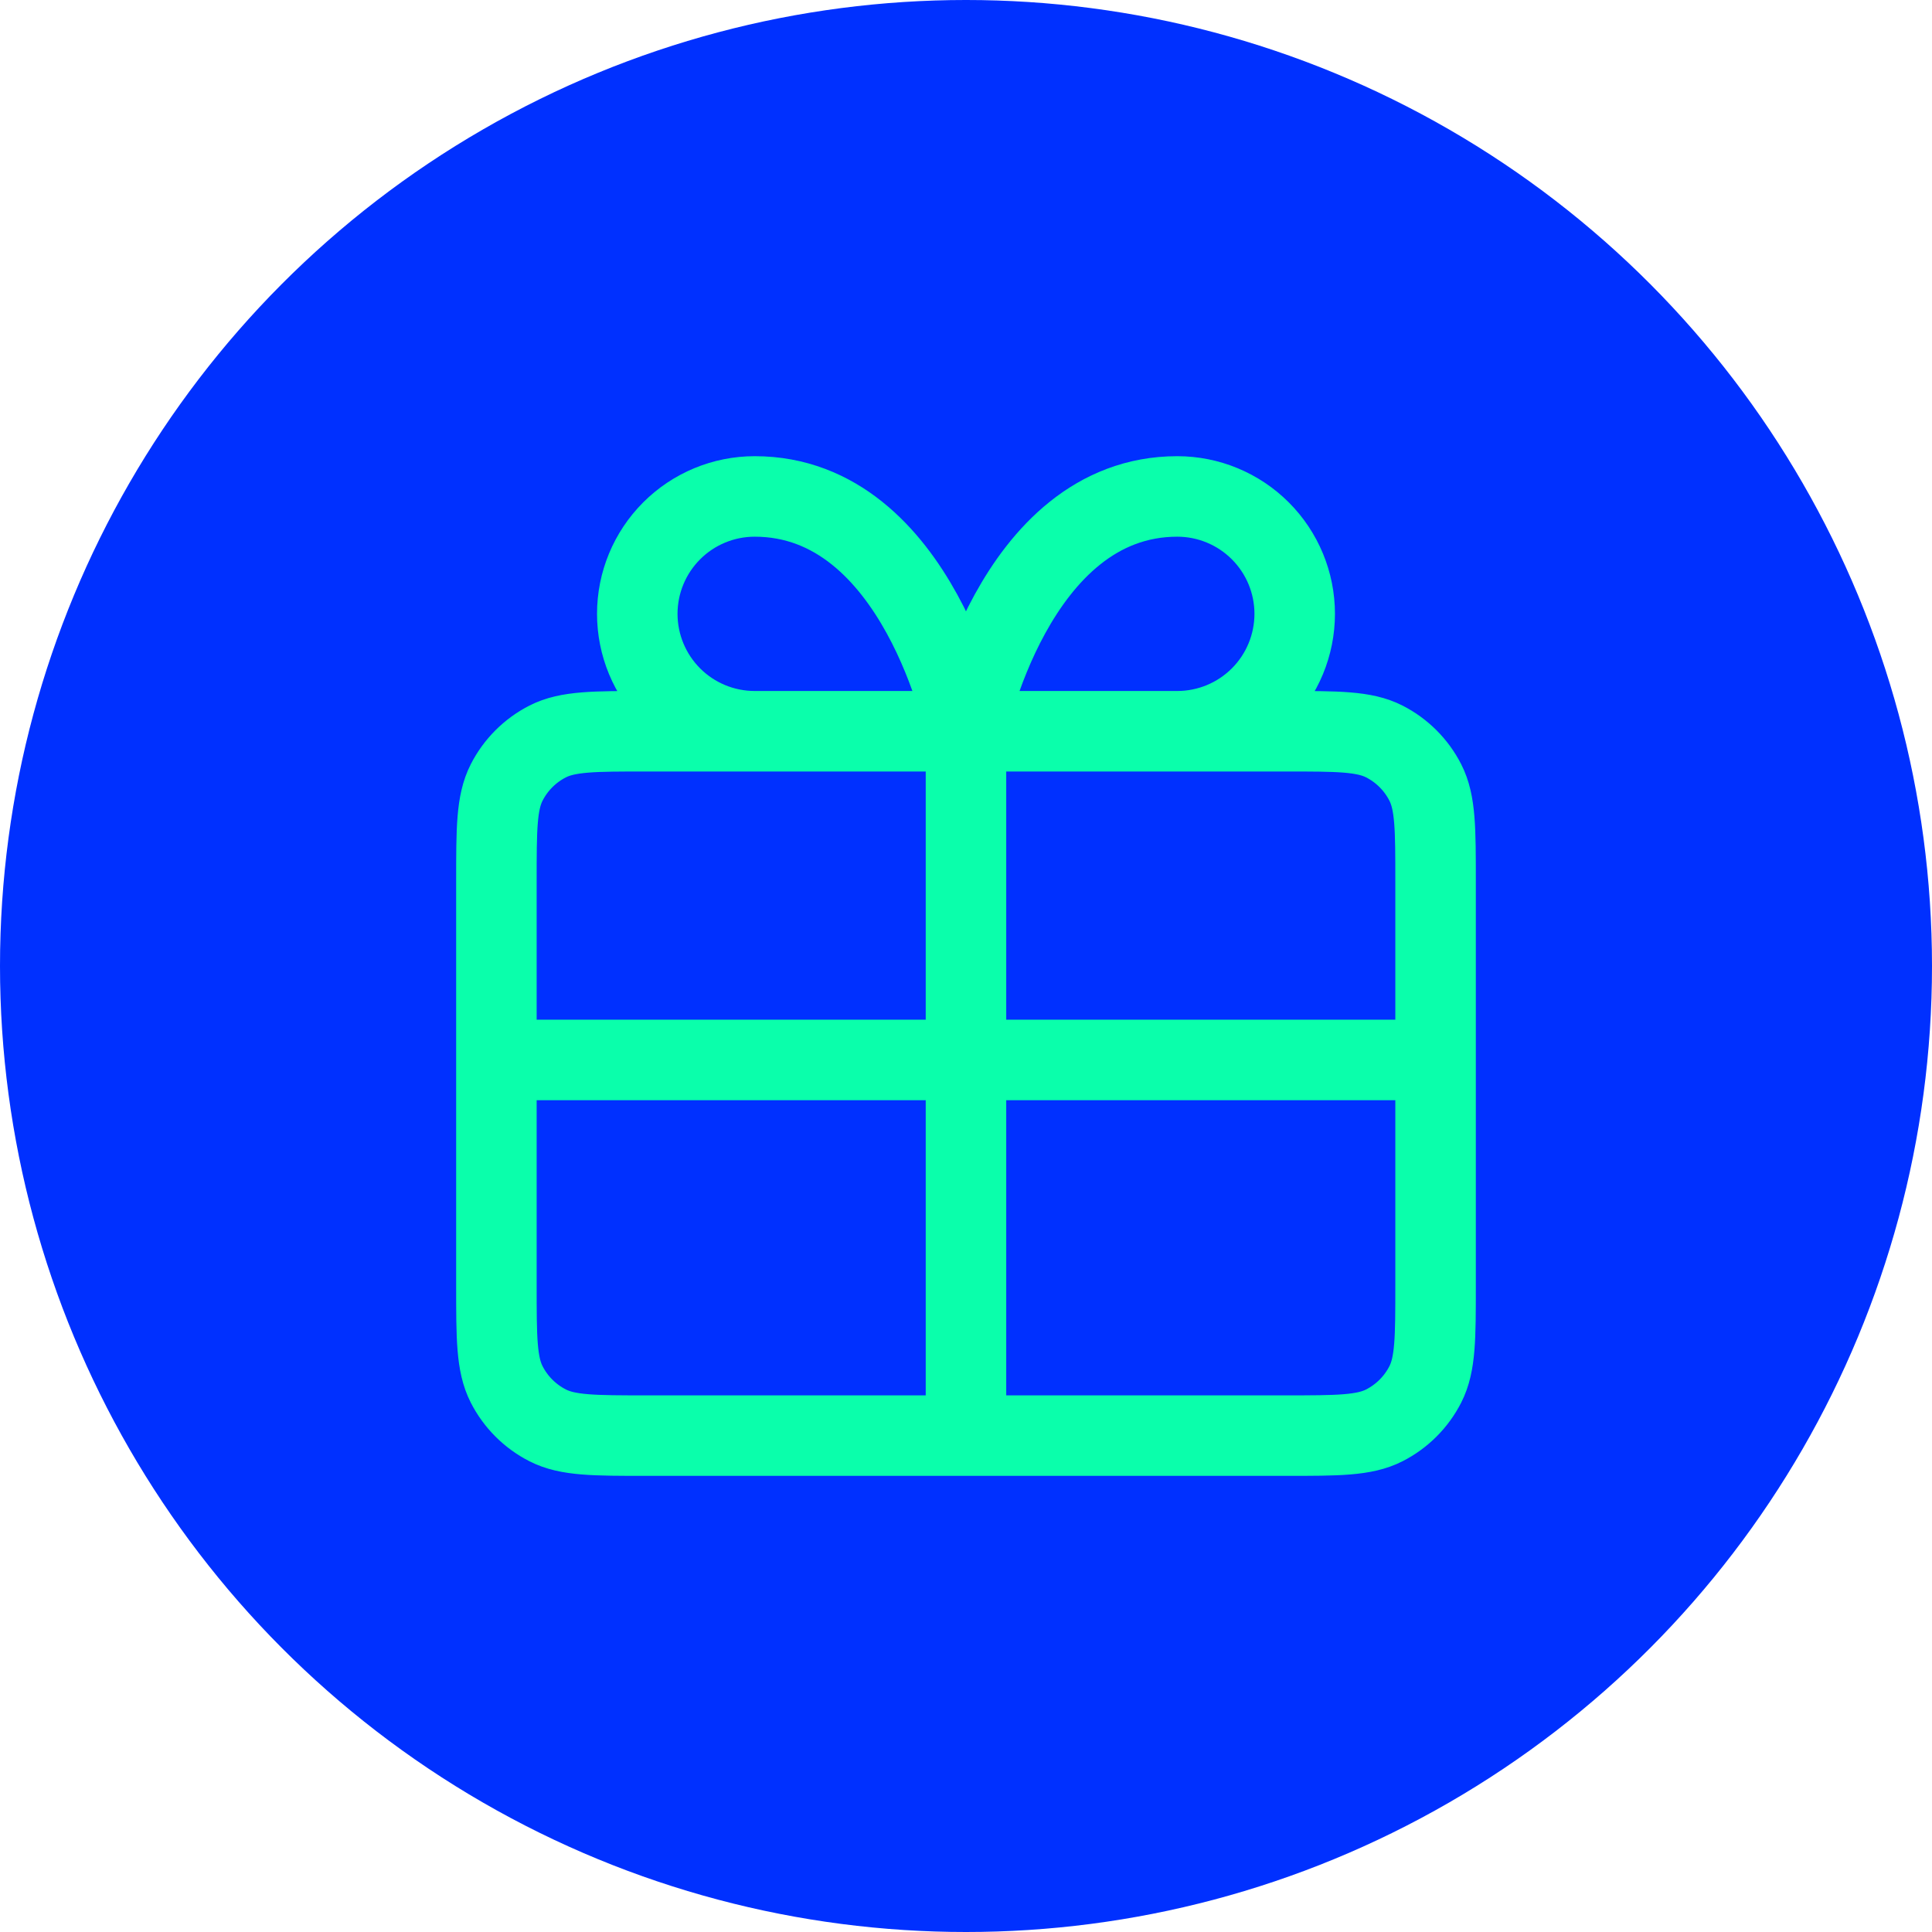 <svg width="96" height="96" viewBox="0 0 96 96" fill="none" xmlns="http://www.w3.org/2000/svg">
<circle cx="48" cy="48" r="48" fill="#0030FF"/>
<path d="M47.999 36.335H37.499C35.952 36.335 34.468 35.72 33.375 34.626C32.281 33.532 31.666 32.048 31.666 30.501C31.666 28.954 32.281 27.471 33.375 26.377C34.468 25.283 35.952 24.668 37.499 24.668C45.666 24.668 47.999 36.335 47.999 36.335ZM47.999 36.335H58.499C60.046 36.335 61.53 35.72 62.624 34.626C63.718 33.532 64.333 32.048 64.333 30.501C64.333 28.954 63.718 27.471 62.624 26.377C61.53 25.283 60.046 24.668 58.499 24.668C50.333 24.668 47.999 36.335 47.999 36.335ZM47.999 36.335L47.999 71.335M24.666 52.668H71.333M24.666 43.801L24.666 63.868C24.666 66.481 24.666 67.788 25.175 68.787C25.622 69.665 26.336 70.379 27.214 70.826C28.212 71.335 29.519 71.335 32.133 71.335L63.866 71.335C66.48 71.335 67.786 71.335 68.785 70.826C69.663 70.379 70.377 69.665 70.824 68.787C71.333 67.788 71.333 66.481 71.333 63.868V43.801C71.333 41.188 71.333 39.881 70.824 38.883C70.377 38.005 69.663 37.291 68.785 36.843C67.786 36.335 66.48 36.335 63.866 36.335L32.133 36.335C29.519 36.335 28.212 36.335 27.214 36.843C26.336 37.291 25.622 38.005 25.175 38.883C24.666 39.881 24.666 41.188 24.666 43.801Z" stroke="#0AFFAB" stroke-width="4" stroke-linecap="round" stroke-linejoin="round"/>
</svg>
